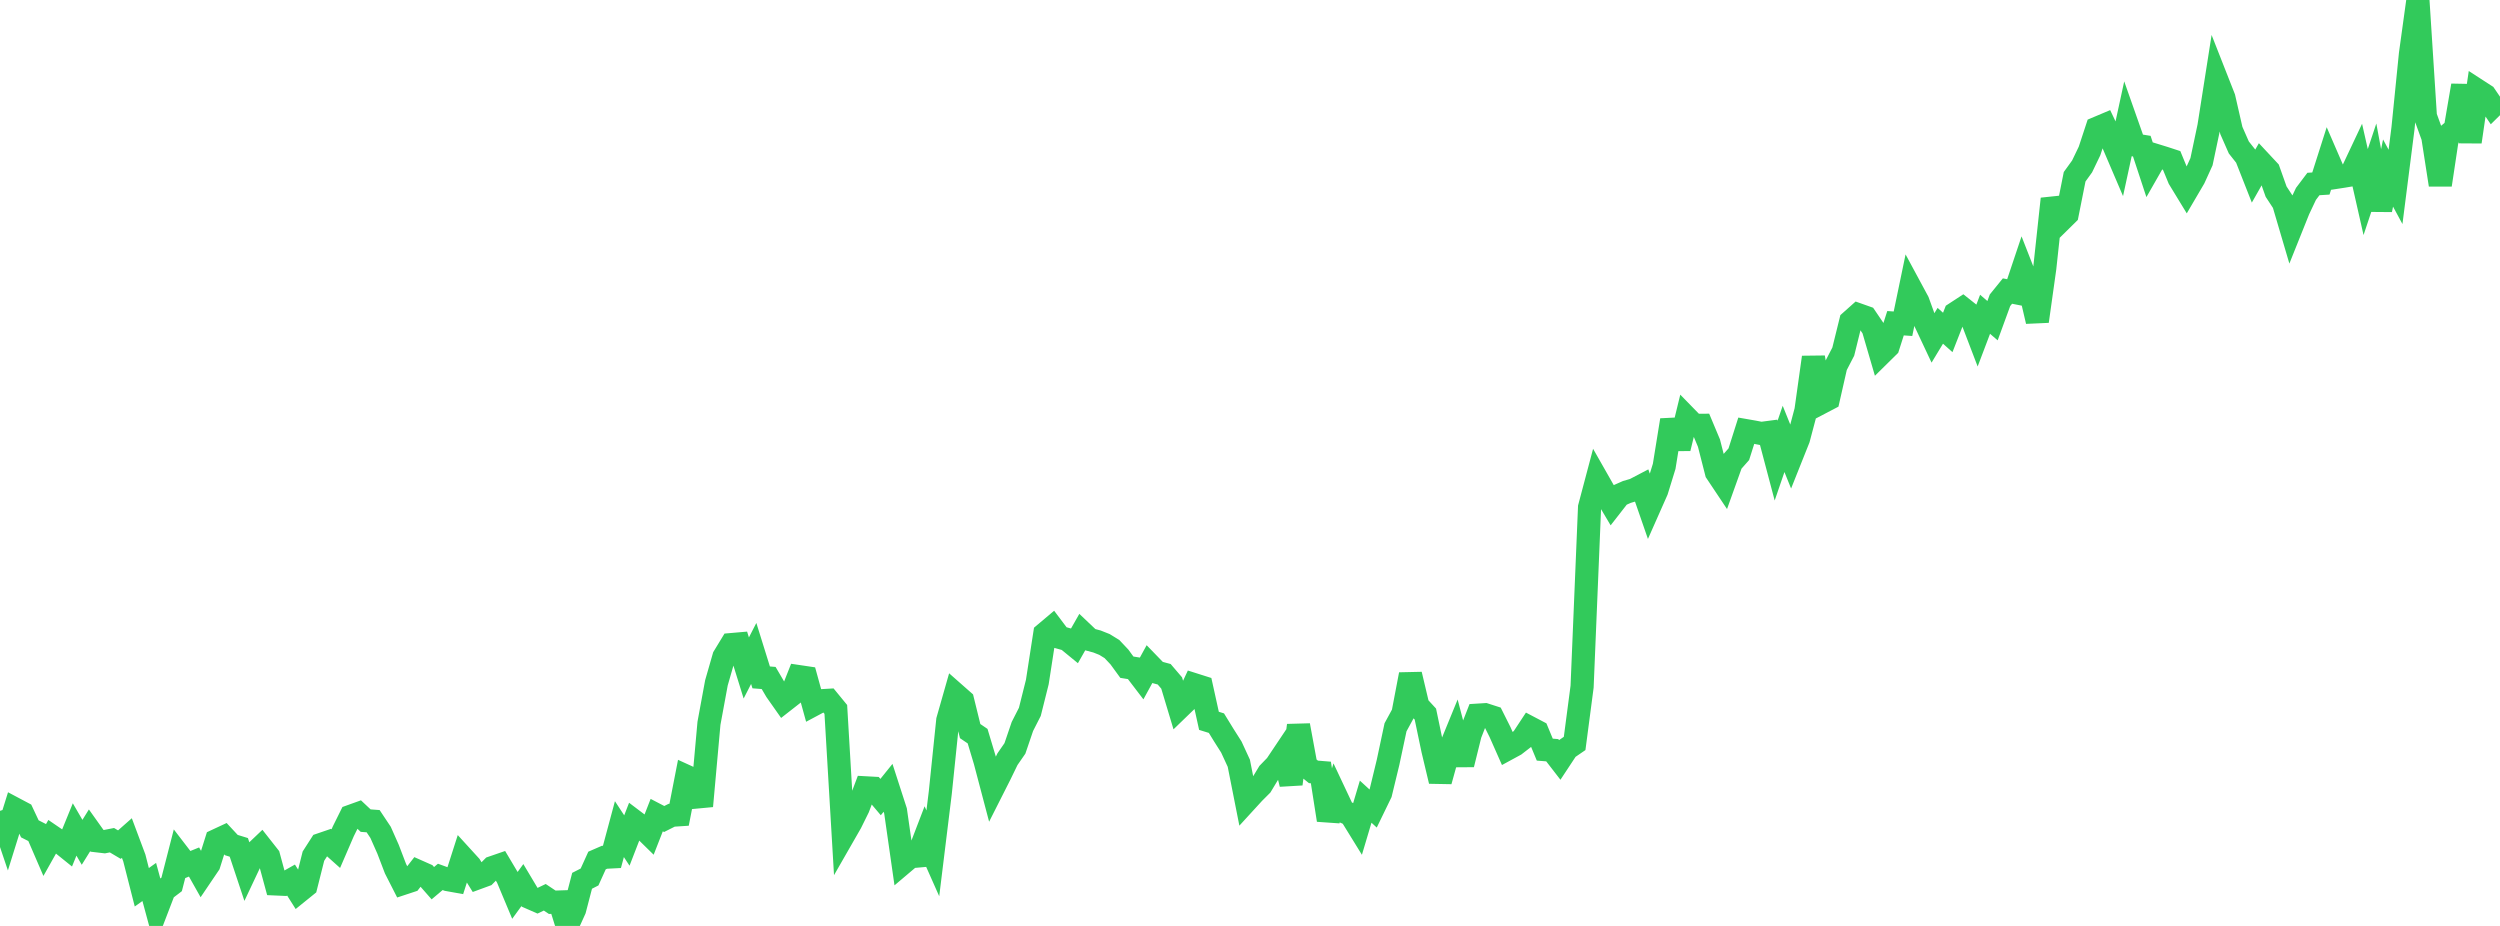 <?xml version="1.0" standalone="no"?>
<!DOCTYPE svg PUBLIC "-//W3C//DTD SVG 1.1//EN" "http://www.w3.org/Graphics/SVG/1.1/DTD/svg11.dtd">

<svg width="135" height="50" viewBox="0 0 135 50" preserveAspectRatio="none" 
  xmlns="http://www.w3.org/2000/svg"
  xmlns:xlink="http://www.w3.org/1999/xlink">


<polyline points="0.0, 43.786 0.403, 44.98 0.806, 43.687 1.209, 43.901 1.612, 44.757 2.015, 44.962 2.418, 45.895 2.821, 45.178 3.224, 45.453 3.627, 45.778 4.03, 44.791 4.433, 45.485 4.836, 44.837 5.239, 45.403 5.642, 45.45 6.045, 45.371 6.448, 45.61 6.851, 45.254 7.254, 46.331 7.657, 47.913 8.06, 47.626 8.463, 49.115 8.866, 48.065 9.269, 47.758 9.672, 46.187 10.075, 46.712 10.478, 46.548 10.881, 47.263 11.284, 46.667 11.687, 45.389 12.09, 45.201 12.493, 45.634 12.896, 45.758 13.299, 46.97 13.701, 46.118 14.104, 45.735 14.507, 46.247 14.91, 47.733 15.313, 47.751 15.716, 47.523 16.119, 48.16 16.522, 47.834 16.925, 46.232 17.328, 45.604 17.731, 45.466 18.134, 45.826 18.537, 44.893 18.94, 44.08 19.343, 43.935 19.746, 44.314 20.149, 44.344 20.552, 44.949 20.955, 45.858 21.358, 46.912 21.761, 47.703 22.164, 47.57 22.567, 47.054 22.97, 47.233 23.373, 47.692 23.776, 47.352 24.179, 47.499 24.582, 47.571 24.985, 46.313 25.388, 46.755 25.791, 47.405 26.194, 47.257 26.597, 46.849 27.0, 46.71 27.403, 47.387 27.806, 48.349 28.209, 47.794 28.612, 48.469 29.015, 48.646 29.418, 48.453 29.821, 48.722 30.224, 48.708 30.627, 50.0 31.03, 49.111 31.433, 47.563 31.836, 47.357 32.239, 46.468 32.642, 46.293 33.045, 46.272 33.448, 44.773 33.851, 45.388 34.254, 44.347 34.657, 44.652 35.06, 45.047 35.463, 44.016 35.866, 44.226 36.269, 44.023 36.672, 43.997 37.075, 41.928 37.478, 42.112 37.881, 43.527 38.284, 39.057 38.687, 36.874 39.09, 35.471 39.493, 34.808 39.896, 34.773 40.299, 36.071 40.701, 35.286 41.104, 36.579 41.507, 36.611 41.91, 37.298 42.313, 37.871 42.716, 37.556 43.119, 36.535 43.522, 36.595 43.925, 38.056 44.328, 37.841 44.731, 37.817 45.134, 38.309 45.537, 45.13 45.94, 44.427 46.343, 43.612 46.746, 42.543 47.149, 42.565 47.552, 43.042 47.955, 42.542 48.358, 43.788 48.761, 46.602 49.164, 46.261 49.567, 46.225 49.97, 45.174 50.373, 46.081 50.776, 42.801 51.179, 38.897 51.582, 37.482 51.985, 37.837 52.388, 39.479 52.791, 39.753 53.194, 41.096 53.597, 42.623 54.0, 41.826 54.403, 40.996 54.806, 40.414 55.209, 39.23 55.612, 38.439 56.015, 36.83 56.418, 34.223 56.821, 33.883 57.224, 34.418 57.627, 34.53 58.03, 34.86 58.433, 34.151 58.836, 34.533 59.239, 34.641 59.642, 34.801 60.045, 35.049 60.448, 35.476 60.851, 36.029 61.254, 36.094 61.657, 36.621 62.06, 35.885 62.463, 36.301 62.866, 36.41 63.269, 36.881 63.672, 38.221 64.075, 37.831 64.478, 36.97 64.881, 37.098 65.284, 38.925 65.687, 39.05 66.09, 39.706 66.493, 40.341 66.896, 41.215 67.299, 43.252 67.701, 42.813 68.104, 42.41 68.507, 41.742 68.91, 41.326 69.313, 40.724 69.716, 42.336 70.119, 39.17 70.522, 41.354 70.925, 41.681 71.328, 41.714 71.731, 44.281 72.134, 42.956 72.537, 43.811 72.94, 43.99 73.343, 44.643 73.746, 43.29 74.149, 43.66 74.552, 42.83 74.955, 41.167 75.358, 39.274 75.761, 38.533 76.164, 36.421 76.567, 38.122 76.97, 38.56 77.373, 40.486 77.776, 42.18 78.179, 40.726 78.582, 39.741 78.985, 41.278 79.388, 39.65 79.791, 38.619 80.194, 38.594 80.597, 38.724 81.0, 39.529 81.403, 40.439 81.806, 40.22 82.209, 39.908 82.612, 39.296 83.015, 39.508 83.418, 40.48 83.821, 40.512 84.224, 41.033 84.627, 40.422 85.03, 40.146 85.433, 37.08 85.836, 27.393 86.239, 25.872 86.642, 26.58 87.045, 27.261 87.448, 26.744 87.851, 26.565 88.254, 26.447 88.657, 26.236 89.06, 27.399 89.463, 26.489 89.866, 25.182 90.269, 22.687 90.672, 24.208 91.075, 22.555 91.478, 22.968 91.881, 22.966 92.284, 23.928 92.687, 25.505 93.09, 26.109 93.493, 24.985 93.896, 24.528 94.299, 23.258 94.701, 23.328 95.104, 23.406 95.507, 23.353 95.91, 24.876 96.313, 23.701 96.716, 24.701 97.119, 23.69 97.522, 22.17 97.925, 19.296 98.328, 21.75 98.731, 21.539 99.134, 19.765 99.537, 18.987 99.94, 17.354 100.343, 16.995 100.746, 17.138 101.149, 17.732 101.552, 19.112 101.955, 18.715 102.358, 17.454 102.761, 17.482 103.164, 15.543 103.567, 16.29 103.97, 17.403 104.373, 18.26 104.776, 17.593 105.179, 17.952 105.582, 16.923 105.985, 16.66 106.388, 16.98 106.791, 18.034 107.194, 16.971 107.597, 17.317 108.0, 16.214 108.403, 15.717 108.806, 15.796 109.209, 14.594 109.612, 15.623 110.015, 17.347 110.418, 14.477 110.821, 10.74 111.224, 11.963 111.627, 11.566 112.03, 9.545 112.433, 8.987 112.836, 8.15 113.239, 6.924 113.642, 6.754 114.045, 7.601 114.448, 8.543 114.851, 6.683 115.254, 7.827 115.657, 7.892 116.06, 9.114 116.463, 8.408 116.866, 8.532 117.269, 8.664 117.672, 9.643 118.075, 10.304 118.478, 9.617 118.881, 8.733 119.284, 6.824 119.687, 4.258 120.09, 5.283 120.493, 7.046 120.896, 7.962 121.299, 8.471 121.701, 9.493 122.104, 8.782 122.507, 9.214 122.91, 10.348 123.313, 10.963 123.716, 12.329 124.119, 11.323 124.522, 10.47 124.925, 9.936 125.328, 9.911 125.731, 8.647 126.134, 9.578 126.537, 9.516 126.94, 9.448 127.343, 8.593 127.746, 10.372 128.149, 9.163 128.552, 11.329 128.955, 9.345 129.358, 10.091 129.761, 6.93 130.164, 2.918 130.567, 0.0 130.97, 6.281 131.373, 7.393 131.776, 9.982 132.179, 7.306 132.582, 6.969 132.985, 4.618 133.388, 7.659 133.791, 4.888 134.194, 5.149 134.597, 5.74 135.0, 5.342" fill="none" stroke="#32ca5b" stroke-width="1.25"/>

</svg>